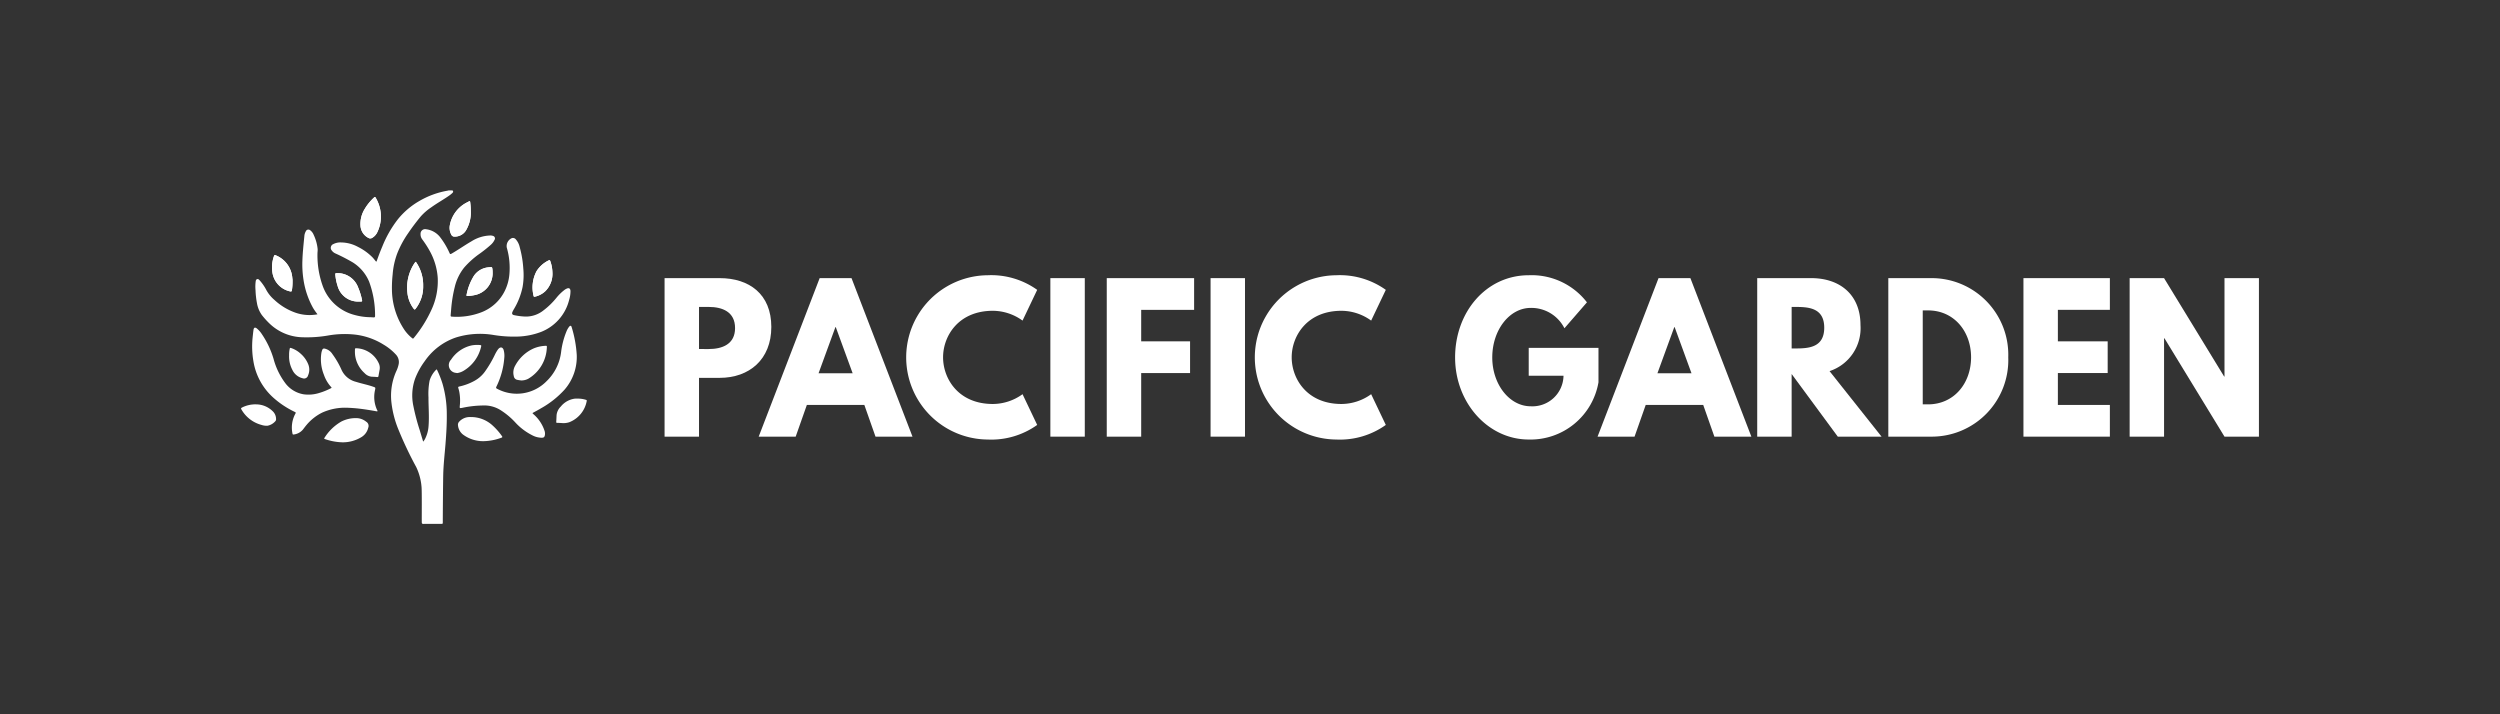 <svg xmlns="http://www.w3.org/2000/svg" id="Layer_1" data-name="Layer 1" width="350" height="100" viewBox="0 0 350 100"><rect x="0" y="0" width="350" height="100" fill="#333333" stroke="none"/><defs><style>.cls-1,.cls-2{fill:#fff;}.cls-2{fill-rule:evenodd;}</style></defs><title>Untitled-2</title><path class="cls-1" d="M53.328,30.375a5.198,5.198,0,0,0-.677-2.597c-.133-.246-.15-.255-.353-.06A7.02,7.02,0,0,0,51.07,29.239a3.976,3.976,0,0,0-.605,2.298,2.035,2.035,0,0,0,1.132,1.778.485.485,0,0,0,.523-.024,1.83,1.83,0,0,0,.689-.752A5.064,5.064,0,0,0,53.328,30.375Z"></path><path class="cls-1" d="M59.244,40.036a5.673,5.673,0,0,0-.932-3.243c-.113-.173-.122-.174-.24-.003a5.608,5.608,0,0,0-.563,1.012A6.153,6.153,0,0,0,57.03,40.899a4.429,4.429,0,0,0,.788,2.186c.233.321.24.323.469.003A5.027,5.027,0,0,0,59.244,40.036Z"></path><path class="cls-1" d="M40.955,39.508c0-.116.004-.23-.002-.345-.003-.076-.018-.154-.027-.229a3.718,3.718,0,0,0-2.325-3.189c-.134-.062-.197-.031-.244.11a4.67,4.67,0,0,0-.225,2.253,3.175,3.175,0,0,0,2.496,2.69c.163.031.223-.015.241-.177A7.612,7.612,0,0,0,40.955,39.508Z"></path><path class="cls-1" d="M65.914,29.533a9.664,9.664,0,0,0-.084-1.214c-.011-.115-.037-.21-.181-.122-.111.067-.232.119-.345.183a4.49,4.49,0,0,0-2.338,3.213,1.997,1.997,0,0,0,.221,1.26.46.46,0,0,0,.447.272,1.835,1.835,0,0,0,1.695-1.04A4.889,4.889,0,0,0,65.914,29.533Z"></path><path class="cls-1" d="M77.337,38.114a4.896,4.896,0,0,0-.296-1.55c-.036-.106-.073-.19-.208-.116a4.129,4.129,0,0,0-1.716,1.517,4.859,4.859,0,0,0-.413,3.464c.017.105.077.132.174.107a3.122,3.122,0,0,0,1.447-.755A3.406,3.406,0,0,0,77.337,38.114Z"></path><path class="cls-1" d="M50.155,42.218c.063,0,.156.001.248,0,.327-.006.328-.01.254-.335a9.279,9.279,0,0,0-.519-1.641,3.072,3.072,0,0,0-3.035-1.999c-.119-.004-.167.045-.157.173a6.698,6.698,0,0,0,.315,1.597A2.965,2.965,0,0,0,50.155,42.218Z"></path><path class="cls-1" d="M68.964,38.124a3.102,3.102,0,0,0-.04-.529c-.014-.14-.068-.215-.21-.2-.14.015-.28.021-.419.043a2.75,2.75,0,0,0-1.945,1.175A7.708,7.708,0,0,0,65.32,41.287c-.033.13.031.162.135.155a5.635,5.635,0,0,0,.943-.119A3.119,3.119,0,0,0,68.964,38.124Z"></path><path class="cls-2" d="M63.345,26.654c.132.141.131.234-.027.38a3.689,3.689,0,0,1-.389.319c-.821.582-1.704,1.062-2.521,1.651A7.771,7.771,0,0,0,58.872,30.34c-.609.744-1.192,1.512-1.733,2.313a13.83,13.83,0,0,0-1.53,2.842,10.674,10.674,0,0,0-.64,2.954A16.69,16.69,0,0,0,54.871,40.56a10.283,10.283,0,0,0,1.792,5.685,5.525,5.525,0,0,0,1.045,1.103c.082.065.132.081.21-.016a17.878,17.878,0,0,0,2.477-3.944,9.533,9.533,0,0,0,.888-4.474,8.942,8.942,0,0,0-1.09-3.722,13.772,13.772,0,0,0-1.099-1.705,1.188,1.188,0,0,1-.216-.743.637.637,0,0,1,.764-.651,2.951,2.951,0,0,1,1.939,1.064A10.883,10.883,0,0,1,62.94,35.435c.066.141.115.167.258.086.956-.547,1.859-1.188,2.813-1.74a5.184,5.184,0,0,1,2.664-.813,1.035,1.035,0,0,1,.342.058.363.363,0,0,1,.223.547,2.129,2.129,0,0,1-.517.69,18.116,18.116,0,0,1-1.728,1.365,12.088,12.088,0,0,0-2.004,1.823,6.871,6.871,0,0,0-1.317,2.7,18.961,18.961,0,0,0-.513,3.164c-.024.275-.046.55-.07.823-.009.113.021.184.147.19A9.562,9.562,0,0,0,67.47,43.69a6.08,6.08,0,0,0,3.192-2.95,6.507,6.507,0,0,0,.645-2.255,10.156,10.156,0,0,0-.355-3.807,1.21,1.21,0,0,1,.708-1.341.505.505,0,0,1,.524.141,2.417,2.417,0,0,1,.576,1.124,14.51,14.51,0,0,1,.501,2.989,9.651,9.651,0,0,1-.099,2.586,9.88,9.88,0,0,1-1.184,3.051,4.311,4.311,0,0,0-.233.435c-.109.249-.032.401.214.454a8.983,8.983,0,0,0,1.582.202,3.934,3.934,0,0,0,2.551-.869,10.387,10.387,0,0,0,1.821-1.774,6.64,6.64,0,0,1,1.085-1.063,1.498,1.498,0,0,1,.366-.217c.307-.128.486,0,.505.344a4.286,4.286,0,0,1-.19,1.25,6.489,6.489,0,0,1-4.04,4.52,10.174,10.174,0,0,1-2.978.604,17.695,17.695,0,0,1-3.599-.223,11.386,11.386,0,0,0-5.207.349,8.7,8.7,0,0,0-4.38,3.308,10.387,10.387,0,0,0-1.364,2.475,7.074,7.074,0,0,0-.252,3.753,29.657,29.657,0,0,0,.892,3.413c.16.536.323,1.074.493,1.642a1.971,1.971,0,0,0,.338-.542A4.6,4.6,0,0,0,60,59.623c.102-1.325-.018-2.653-.012-3.981a9.793,9.793,0,0,1,.155-2.35,3.648,3.648,0,0,1,.904-1.52c.099-.11.132-.005.166.066a13.387,13.387,0,0,1,.74,1.887A15.219,15.219,0,0,1,62.55,57.934c.021,1.421-.071,2.842-.183,4.259-.112,1.419-.281,2.83-.314,4.258-.025,1.113-.062,5.505-.062,6.622,0,.267-.003.272-.256.272-.82,0-1.641-.005-2.459.002-.166.003-.222-.055-.226-.23-.016-.576.031-4.432-.04-5.007a7.843,7.843,0,0,0-.738-2.72,52.358,52.358,0,0,1-2.557-5.411,14.136,14.136,0,0,1-.913-3.617A8.386,8.386,0,0,1,55.47,51.99a4.16,4.16,0,0,0,.352-1.049,1.53,1.53,0,0,0-.386-1.291,7.532,7.532,0,0,0-1.722-1.395,9.656,9.656,0,0,0-4.131-1.424,13.347,13.347,0,0,0-3.635.137,17.556,17.556,0,0,1-3.709.246,6.887,6.887,0,0,1-4.499-1.912,11.502,11.502,0,0,1-1.073-1.185,4.049,4.049,0,0,1-.7-1.719,11.657,11.657,0,0,1-.193-1.754,5.612,5.612,0,0,1,.006-1.113c.025-.172.024-.376.203-.446.184-.072.305.095.415.217a6.528,6.528,0,0,1,.912,1.345,4.953,4.953,0,0,0,1.113,1.344,8.386,8.386,0,0,0,3.037,1.817,6.031,6.031,0,0,0,2.883.215c.029-.005.056-.014.107-.027a7.561,7.561,0,0,1-.645-.925A11.706,11.706,0,0,1,42.5,39.231a14.129,14.129,0,0,1-.164-2.757c.038-1.149.166-2.288.275-3.43a1.595,1.595,0,0,1,.208-.671.383.383,0,0,1,.58-.157,1.453,1.453,0,0,1,.508.644,6.148,6.148,0,0,1,.565,2.021,3.977,3.977,0,0,1-.023.48,12.715,12.715,0,0,0,.721,4.64,6.44,6.44,0,0,0,4.484,4.097,8.62,8.62,0,0,0,2.174.311c.167.003.331.02.494.028.13.005.194-.056.188-.197a13.595,13.595,0,0,0-.829-4.798A5.839,5.839,0,0,0,49.36,36.72a26.248,26.248,0,0,0-2.437-1.254,1.228,1.228,0,0,1-.458-.375.566.566,0,0,1,.205-.92,2.129,2.129,0,0,1,1.105-.228,5.033,5.033,0,0,1,2.328.615,7.606,7.606,0,0,1,2.102,1.529c.123.141.241.288.359.436.112.141.135.141.197-.032q.356-1.022.778-2.017a15.694,15.694,0,0,1,2.168-3.78,10.681,10.681,0,0,1,2.971-2.536,11.839,11.839,0,0,1,4.033-1.472.363.363,0,0,0,.084-.032Z"></path><path class="cls-2" d="M48.487,57.081a7.741,7.741,0,0,0-3.391.689,6.795,6.795,0,0,0-2.145,1.682c-.191.222-.367.461-.548.695a1.988,1.988,0,0,1-1.316.686c-.09.015-.121-.039-.136-.118a4.074,4.074,0,0,1,.37-2.741c.123-.217.123-.219-.099-.33a12.63,12.63,0,0,1-2.976-1.988A8.716,8.716,0,0,1,35.485,50.62a12.157,12.157,0,0,1-.124-3.313c.038-.37.076-.739.126-1.108.047-.347.208-.421.475-.212a3.499,3.499,0,0,1,.717.821,12.425,12.425,0,0,1,1.62,3.433,9.892,9.892,0,0,0,1.596,3.335,4.043,4.043,0,0,0,2.616,1.628,4.987,4.987,0,0,0,2.14-.177,9.178,9.178,0,0,0,1.66-.664c.075-.037.162-.07.054-.173a4.849,4.849,0,0,1-1.01-1.702,5.813,5.813,0,0,1-.362-3.069,1.967,1.967,0,0,1,.121-.423.267.267,0,0,1,.347-.19,1.724,1.724,0,0,1,1.08.771,11.676,11.676,0,0,1,1.282,2.218,3.014,3.014,0,0,0,2.006,1.658c.8.255,1.627.41,2.423.689.329.115.323.112.251.47a4.331,4.331,0,0,0,.292,2.792c.023.052.083.104.049.157-.039.064-.114.025-.17.015-.751-.136-1.507-.258-2.265-.352C49.752,57.144,49.095,57.098,48.487,57.081Z"></path><path class="cls-2" d="M80.742,49.668A6.971,6.971,0,0,1,79.039,54.55a13.013,13.013,0,0,1-3.28,2.601c-.361.215-.73.417-1.101.613-.123.065-.124.094-.018.186a5.226,5.226,0,0,1,1.58,2.316,1.258,1.258,0,0,1,.063.662c-.06.27-.144.339-.404.355a2.858,2.858,0,0,1-1.36-.343,8.31,8.31,0,0,1-2.42-1.845,10.259,10.259,0,0,0-2.135-1.748,4.309,4.309,0,0,0-1.904-.577,14.583,14.583,0,0,0-3.368.333c-.341.056-.35.064-.321-.296a6.593,6.593,0,0,0-.078-1.988c-.036-.164-.077-.325-.128-.481-.048-.144-.001-.199.13-.225a7.871,7.871,0,0,0,2.087-.773,4.43,4.43,0,0,0,1.474-1.27,15.588,15.588,0,0,0,1.446-2.451,5.316,5.316,0,0,1,.383-.656,1.197,1.197,0,0,1,.12-.145c.271-.28.573-.212.7.162a3.022,3.022,0,0,1,.094,1.142,11.028,11.028,0,0,1-1.11,4.023c-.065.143-.042.205.094.276a5.83,5.83,0,0,0,6.919-1.036,6.805,6.805,0,0,0,2.05-4.072,11.214,11.214,0,0,1,.757-2.922,2.606,2.606,0,0,1,.39-.672c.139-.16.272-.14.327.059A16.528,16.528,0,0,1,80.742,49.668Z"></path><path class="cls-2" d="M65.951,58.386a4.458,4.458,0,0,1,3.037,1.203,8.833,8.833,0,0,1,1.277,1.454c.097.136.073.188-.074.24a7.598,7.598,0,0,1-2.496.482A4.697,4.697,0,0,1,64.8,60.823a1.864,1.864,0,0,1-.681-1.277.623.623,0,0,1,.192-.538,1.993,1.993,0,0,1,1.382-.622C65.78,58.383,65.865,58.386,65.951,58.386Z"></path><path class="cls-2" d="M49.873,58.537a2.204,2.204,0,0,1,1.385.497.683.683,0,0,1,.295.848,2.079,2.079,0,0,1-.931,1.3,5.017,5.017,0,0,1-2.678.743,8.091,8.091,0,0,1-2.446-.452c-.085-.028-.152-.06-.074-.172a6.787,6.787,0,0,1,2.361-2.284A4.431,4.431,0,0,1,49.873,58.537Z"></path><path class="cls-2" d="M72.989,53.264a4.957,4.957,0,0,1-.565-.086.603.603,0,0,1-.491-.52,1.941,1.941,0,0,1,.194-1.468,5.449,5.449,0,0,1,2.65-2.438,4.878,4.878,0,0,1,1.556-.337c.217-.014.248.013.225.231a5.3,5.3,0,0,1-2.6,4.379A2.077,2.077,0,0,1,72.989,53.264Z"></path><path class="cls-2" d="M53.328,30.375a5.064,5.064,0,0,1-.518,2.164,1.83,1.83,0,0,1-.689.752.485.485,0,0,1-.523.024,2.035,2.035,0,0,1-1.132-1.778,3.976,3.976,0,0,1,.605-2.298,7.02,7.02,0,0,1,1.227-1.521c.203-.194.22-.186.353.06A5.198,5.198,0,0,1,53.328,30.375Z"></path><path class="cls-2" d="M64.001,52.231c-.061-.011-.115-.02-.169-.03a1.085,1.085,0,0,1-.69-1.839,4.645,4.645,0,0,1,2.863-2,4.288,4.288,0,0,1,1.169-.058c.201.012.229.054.176.252a5.27,5.27,0,0,1-2.375,3.309A2.477,2.477,0,0,1,64.001,52.231Z"></path><path class="cls-2" d="M59.244,40.036a5.027,5.027,0,0,1-.957,3.051c-.229.32-.236.319-.469-.003A4.429,4.429,0,0,1,57.03,40.899a6.153,6.153,0,0,1,.479-3.096,5.608,5.608,0,0,1,.563-1.012c.118-.172.126-.17.24.003A5.673,5.673,0,0,1,59.244,40.036Z"></path><path class="cls-2" d="M80.855,55.807a3.717,3.717,0,0,1,1.175.168c.107.028.135.08.107.192a3.938,3.938,0,0,1-2.43,2.942,2.626,2.626,0,0,1-1.089.116c-.193-.008-.389-.025-.585-.021-.111.004-.171-.022-.159-.159.021-.306.033-.614.046-.923a1.968,1.968,0,0,1,.591-1.205,3.041,3.041,0,0,1,1.885-1.095.89.89,0,0,1,.11-.013C80.621,55.806,80.737,55.807,80.855,55.807Z"></path><path class="cls-2" d="M35.89,56.612a3.324,3.324,0,0,1,2.391,1.065,1.515,1.515,0,0,1,.368,1,.367.367,0,0,1-.093.282,1.953,1.953,0,0,1-1.118.647,2.371,2.371,0,0,1-.831-.117A4.593,4.593,0,0,1,33.79,57.306c-.087-.138-.02-.189.084-.248A4.144,4.144,0,0,1,35.89,56.612Z"></path><path class="cls-2" d="M40.955,39.508A7.612,7.612,0,0,1,40.87,40.62c-.018.162-.078.208-.241.177a3.175,3.175,0,0,1-2.496-2.69,4.67,4.67,0,0,1,.225-2.253c.048-.141.11-.173.244-.11a3.718,3.718,0,0,1,2.325,3.189c.008.076.024.153.027.229C40.959,39.278,40.955,39.393,40.955,39.508Z"></path><path class="cls-2" d="M65.914,29.533a4.889,4.889,0,0,1-.586,2.553,1.835,1.835,0,0,1-1.695,1.04.46.46,0,0,1-.447-.272,1.997,1.997,0,0,1-.221-1.26,4.49,4.49,0,0,1,2.338-3.213c.113-.064.234-.116.345-.183.144-.088.17.007.181.122A9.664,9.664,0,0,1,65.914,29.533Z"></path><path class="cls-2" d="M77.337,38.114a3.406,3.406,0,0,1-1.011,2.667,3.122,3.122,0,0,1-1.447.755c-.097.024-.157-.003-.174-.107a4.859,4.859,0,0,1,.413-3.464,4.129,4.129,0,0,1,1.716-1.517c.135-.073.172.01.208.116A4.896,4.896,0,0,1,77.337,38.114Z"></path><path class="cls-2" d="M49.967,48.759a3.596,3.596,0,0,1,3.1,2.191,1.491,1.491,0,0,1,.065.884c-.044.264-.098.528-.141.792-.021.134-.075.18-.211.162a6.171,6.171,0,0,0-.675-.043,1.563,1.563,0,0,1-1.071-.516,4.046,4.046,0,0,1-1.324-2.558,5.05,5.05,0,0,1-.018-.672C49.691,48.763,49.709,48.75,49.967,48.759Z"></path><path class="cls-2" d="M50.155,42.218a2.965,2.965,0,0,1-2.894-2.204,6.698,6.698,0,0,1-.315-1.597c-.01-.127.039-.177.157-.173a3.072,3.072,0,0,1,3.035,1.999,9.279,9.279,0,0,1,.519,1.641c.074.325.073.328-.254.335C50.312,42.219,50.219,42.218,50.155,42.218Z"></path><path class="cls-2" d="M68.964,38.124a3.119,3.119,0,0,1-2.566,3.198,5.635,5.635,0,0,1-.943.119c-.103.007-.167-.025-.135-.155a7.708,7.708,0,0,1,1.031-2.673,2.75,2.75,0,0,1,1.945-1.175c.139-.021.279-.028.419-.043.142-.015.196.06.21.2A3.102,3.102,0,0,1,68.964,38.124Z"></path><path class="cls-2" d="M40.474,49.742a3.698,3.698,0,0,1,.066-.81c.047-.256.059-.265.301-.179a3.764,3.764,0,0,1,1.274.783,3.891,3.891,0,0,1,1.06,1.523,1.978,1.978,0,0,1-.046,1.496.572.572,0,0,1-.748.405,2.139,2.139,0,0,1-1.456-1.19A4.001,4.001,0,0,1,40.474,49.742Z"></path><path class="cls-1" d="M100.757,38.938c4.126,0,7.228,2.232,7.228,6.833,0,4.572-3.101,7.128-7.228,7.128H97.861v8.231H93.04V38.938ZM99.22,48.865c1.896,0,3.689-.674,3.689-2.934,0-2.286-1.793-2.96-3.689-2.96H97.861v5.893Z"></path><path class="cls-1" d="M127.75,61.131H122.571l-1.562-4.439h-8.05l-1.564,4.439h-5.179l8.536-22.192h4.46ZM117.01,45.799h-.053L114.6,52.253h4.769Z"></path><path class="cls-1" d="M143.156,55.186l2.051,4.304a11.062,11.062,0,0,1-6.948,2.044,11.5,11.5,0,0,1,0-22.999,11.059,11.059,0,0,1,6.948,2.045l-2.051,4.304a7.131,7.131,0,0,0-4.153-1.373c-4.845,0-6.972,3.551-6.972,6.51,0,2.987,2.128,6.537,6.972,6.537A7.136,7.136,0,0,0,143.156,55.186Z"></path><path class="cls-1" d="M151.87,61.131h-4.819V38.938h4.819Z"></path><path class="cls-1" d="M167.176,43.377h-7.409v4.411h6.843v4.437h-6.843v8.905h-4.821V38.938h12.23Z"></path><path class="cls-1" d="M174.299,61.131H169.48V38.938h4.819Z"></path><path class="cls-1" d="M191.962,55.186l2.051,4.304a11.059,11.059,0,0,1-6.946,2.044,11.5,11.5,0,0,1,0-22.999,11.056,11.056,0,0,1,6.946,2.045l-2.051,4.304a7.134,7.134,0,0,0-4.153-1.373c-4.845,0-6.972,3.551-6.972,6.51,0,2.987,2.127,6.537,6.972,6.537A7.139,7.139,0,0,0,191.962,55.186Z"></path><path class="cls-1" d="M223.787,53.518a9.651,9.651,0,0,1-9.767,8.015c-5.69,0-10.306-5.137-10.306-11.486,0-6.375,4.358-11.513,10.306-11.513a9.776,9.776,0,0,1,8.152,3.793l-3.152,3.631a5.187,5.187,0,0,0-4.718-2.851c-2.976,0-5.385,3.093-5.385,6.94,0,3.766,2.41,6.833,5.385,6.833a4.352,4.352,0,0,0,4.589-4.277H214.02V48.703h9.767Z"></path><path class="cls-1" d="M245.192,61.131h-5.179l-1.562-4.439H230.399l-1.562,4.439h-5.179l8.536-22.192h4.461Zm-10.74-15.332h-.053l-2.357,6.454h4.766Z"></path><path class="cls-1" d="M253.573,38.938c3.924,0,6.896,2.232,6.896,6.589a6.32,6.32,0,0,1-4.332,6.43l7.281,9.173h-6.128l-6.461-8.77v8.77h-4.819V38.938Zm-2.178,9.845c1.82,0,3.998-.134,3.998-2.904s-2.178-2.907-3.998-2.907H250.83v5.811Z"></path><path class="cls-1" d="M270.491,38.938A10.73,10.73,0,0,1,281.156,50.02a10.722,10.722,0,0,1-10.664,11.11h-6.128V38.938Zm-.564,17.672c3.563,0,5.999-2.851,6.025-6.563,0-3.713-2.436-6.59-6.025-6.59h-.743V56.611Z"></path><path class="cls-1" d="M295.382,43.377h-7.28v4.411h6.972v4.437h-6.972V56.692h7.28v4.439H283.283V38.938h12.099Z"></path><path class="cls-1" d="M302.968,61.131H298.15V38.938h4.818l8.411,13.773h.05V38.938H316.25V61.131h-4.821L303.021,47.357h-.053Z"></path></svg>